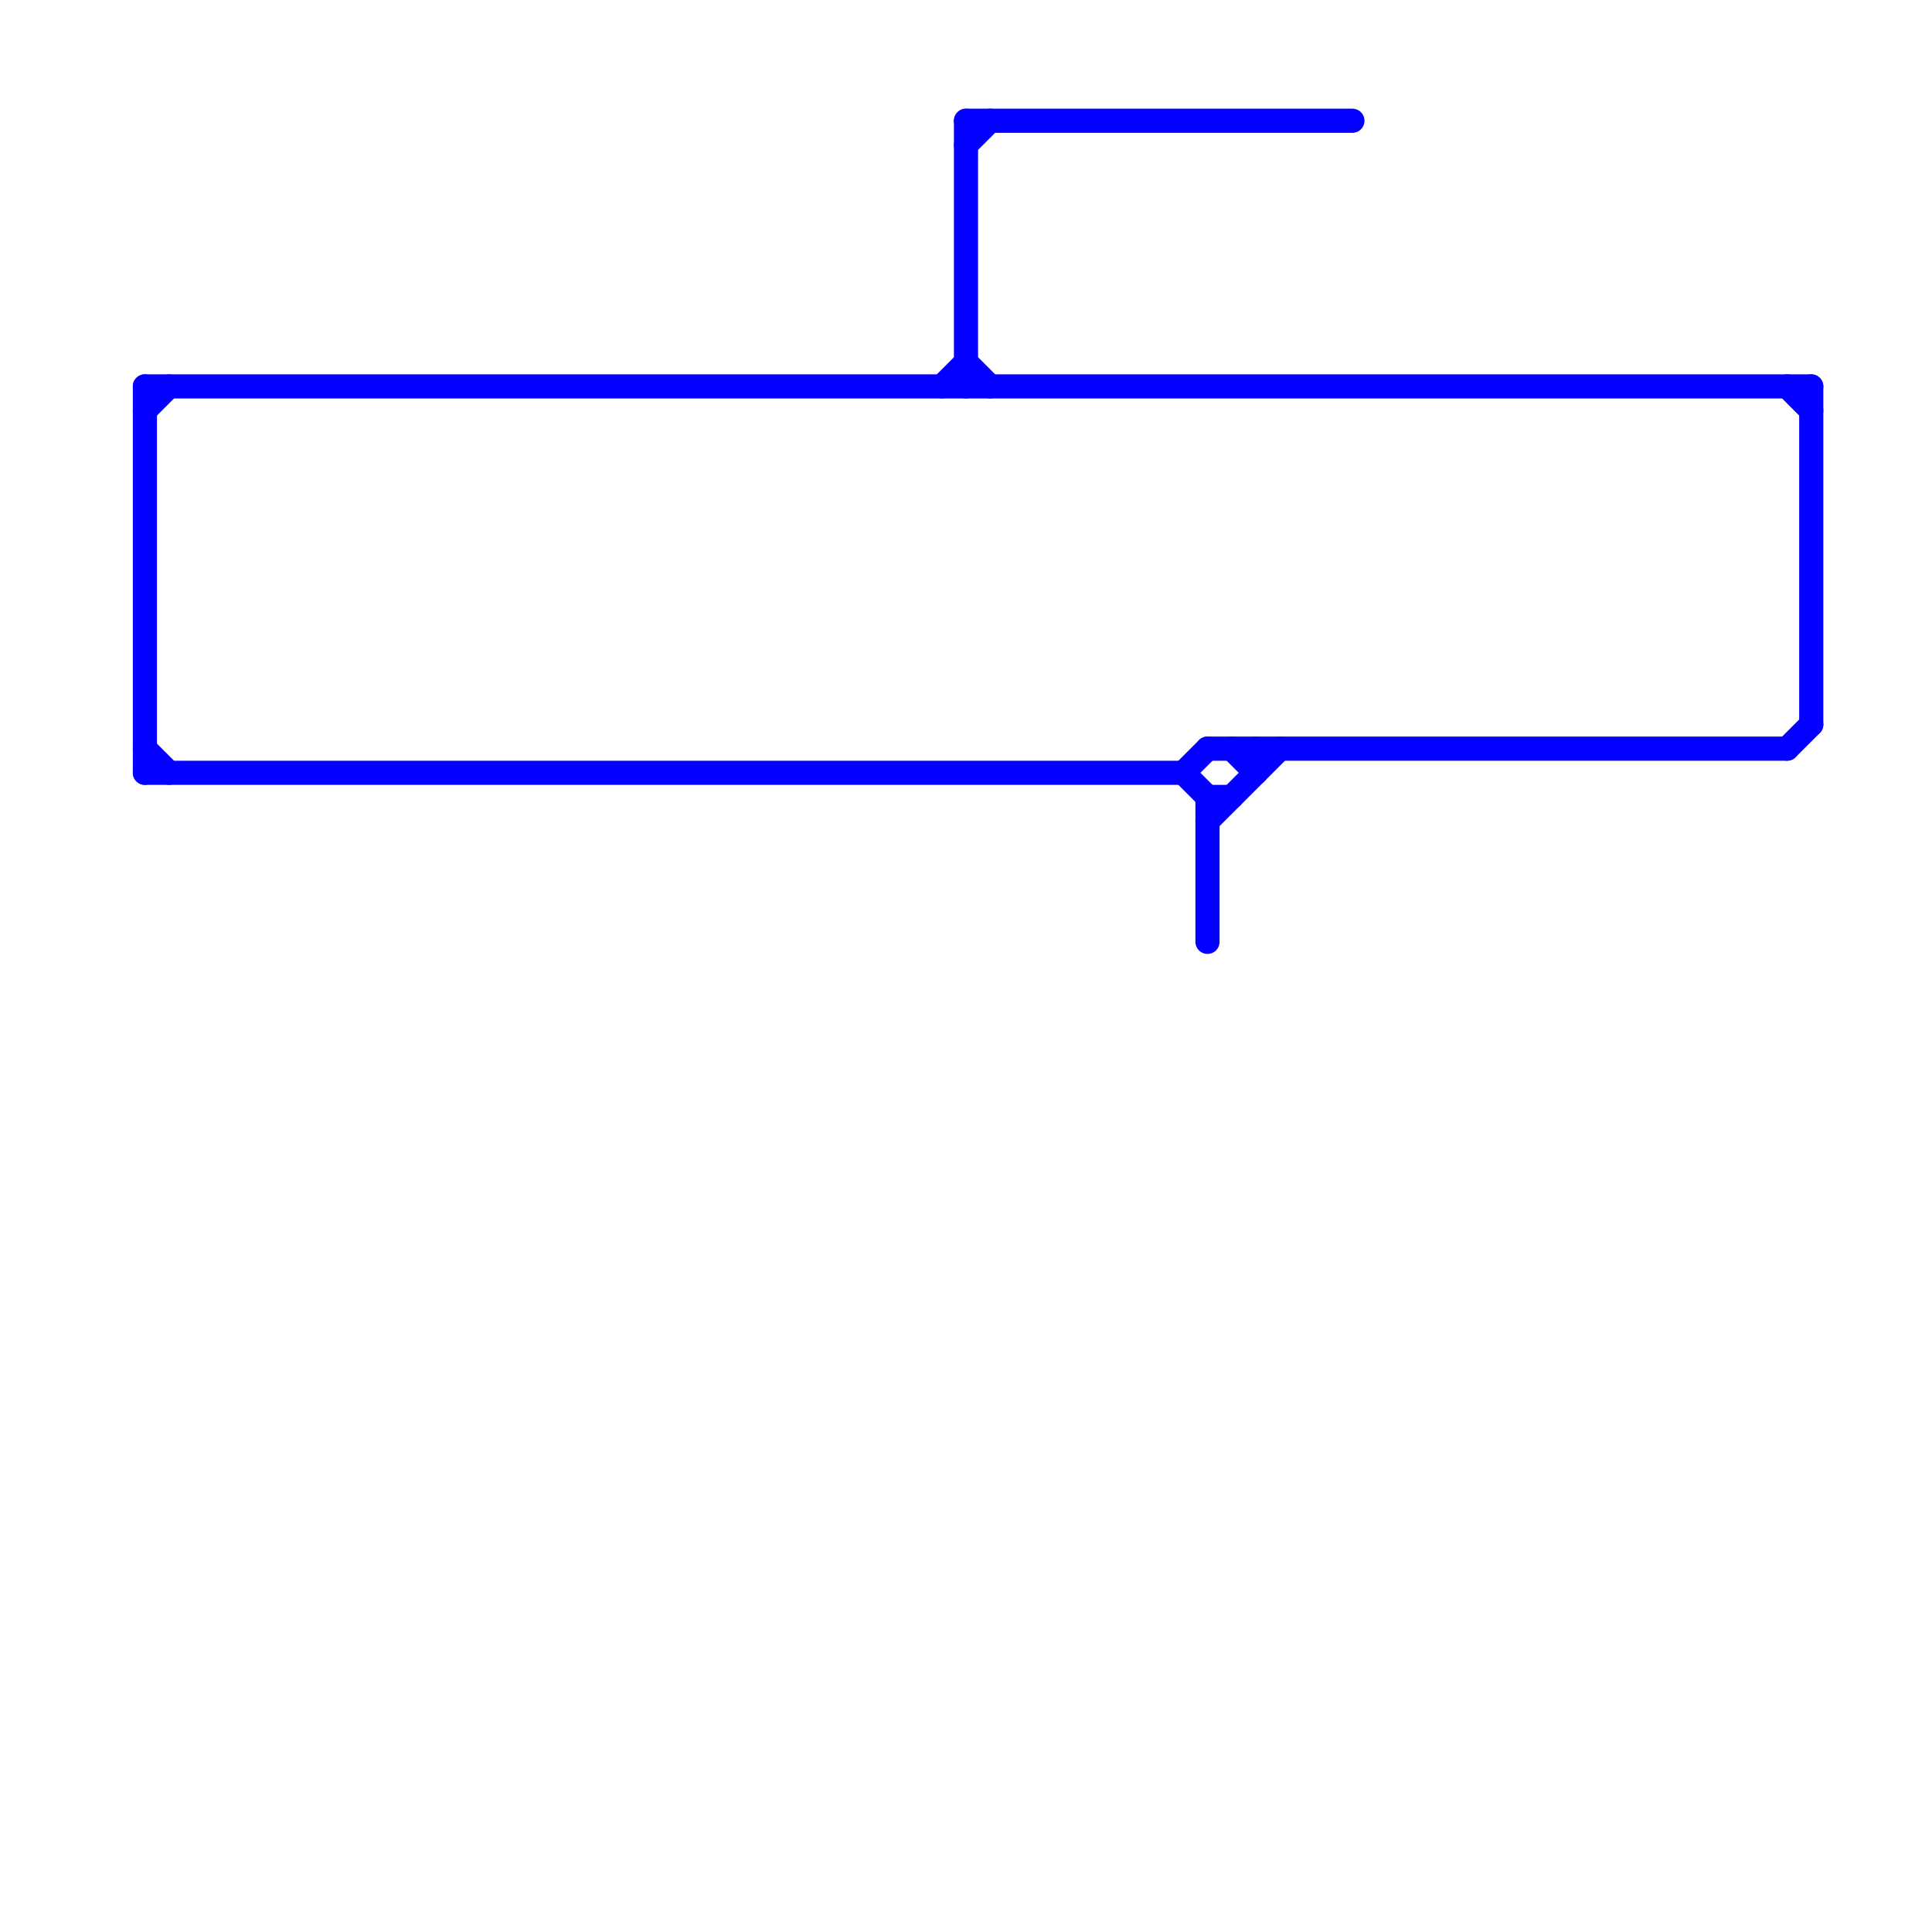 
<svg version="1.1" xmlns="http://www.w3.org/2000/svg" viewBox="0 0 80 80">
<style>text { font: 1px Helvetica; font-weight: 600; white-space: pre; dominant-baseline: central; } line { stroke-width: 1; fill: none; stroke-linecap: round; stroke-linejoin: round; } .c0 { stroke: #0300ff }</style><defs><g id="wm-xf"><circle r="1.2" fill="#000"/><circle r="0.9" fill="#fff"/><circle r="0.6" fill="#000"/><circle r="0.3" fill="#fff"/></g><g id="wm"><circle r="0.6" fill="#000"/><circle r="0.3" fill="#fff"/></g></defs><line class="c0" x1="50" y1="33" x2="51" y2="33"/><line class="c0" x1="40" y1="15" x2="41" y2="16"/><line class="c0" x1="40" y1="5" x2="40" y2="16"/><line class="c0" x1="6" y1="16" x2="75" y2="16"/><line class="c0" x1="6" y1="32" x2="49" y2="32"/><line class="c0" x1="74" y1="16" x2="75" y2="17"/><line class="c0" x1="49" y1="32" x2="50" y2="31"/><line class="c0" x1="6" y1="31" x2="7" y2="32"/><line class="c0" x1="6" y1="16" x2="6" y2="32"/><line class="c0" x1="40" y1="6" x2="41" y2="5"/><line class="c0" x1="75" y1="16" x2="75" y2="30"/><line class="c0" x1="52" y1="31" x2="52" y2="32"/><line class="c0" x1="50" y1="34" x2="53" y2="31"/><line class="c0" x1="50" y1="33" x2="50" y2="39"/><line class="c0" x1="40" y1="5" x2="56" y2="5"/><line class="c0" x1="51" y1="31" x2="52" y2="32"/><line class="c0" x1="50" y1="31" x2="74" y2="31"/><line class="c0" x1="39" y1="16" x2="40" y2="15"/><line class="c0" x1="49" y1="32" x2="50" y2="33"/><line class="c0" x1="6" y1="17" x2="7" y2="16"/><line class="c0" x1="74" y1="31" x2="75" y2="30"/>
</svg>
